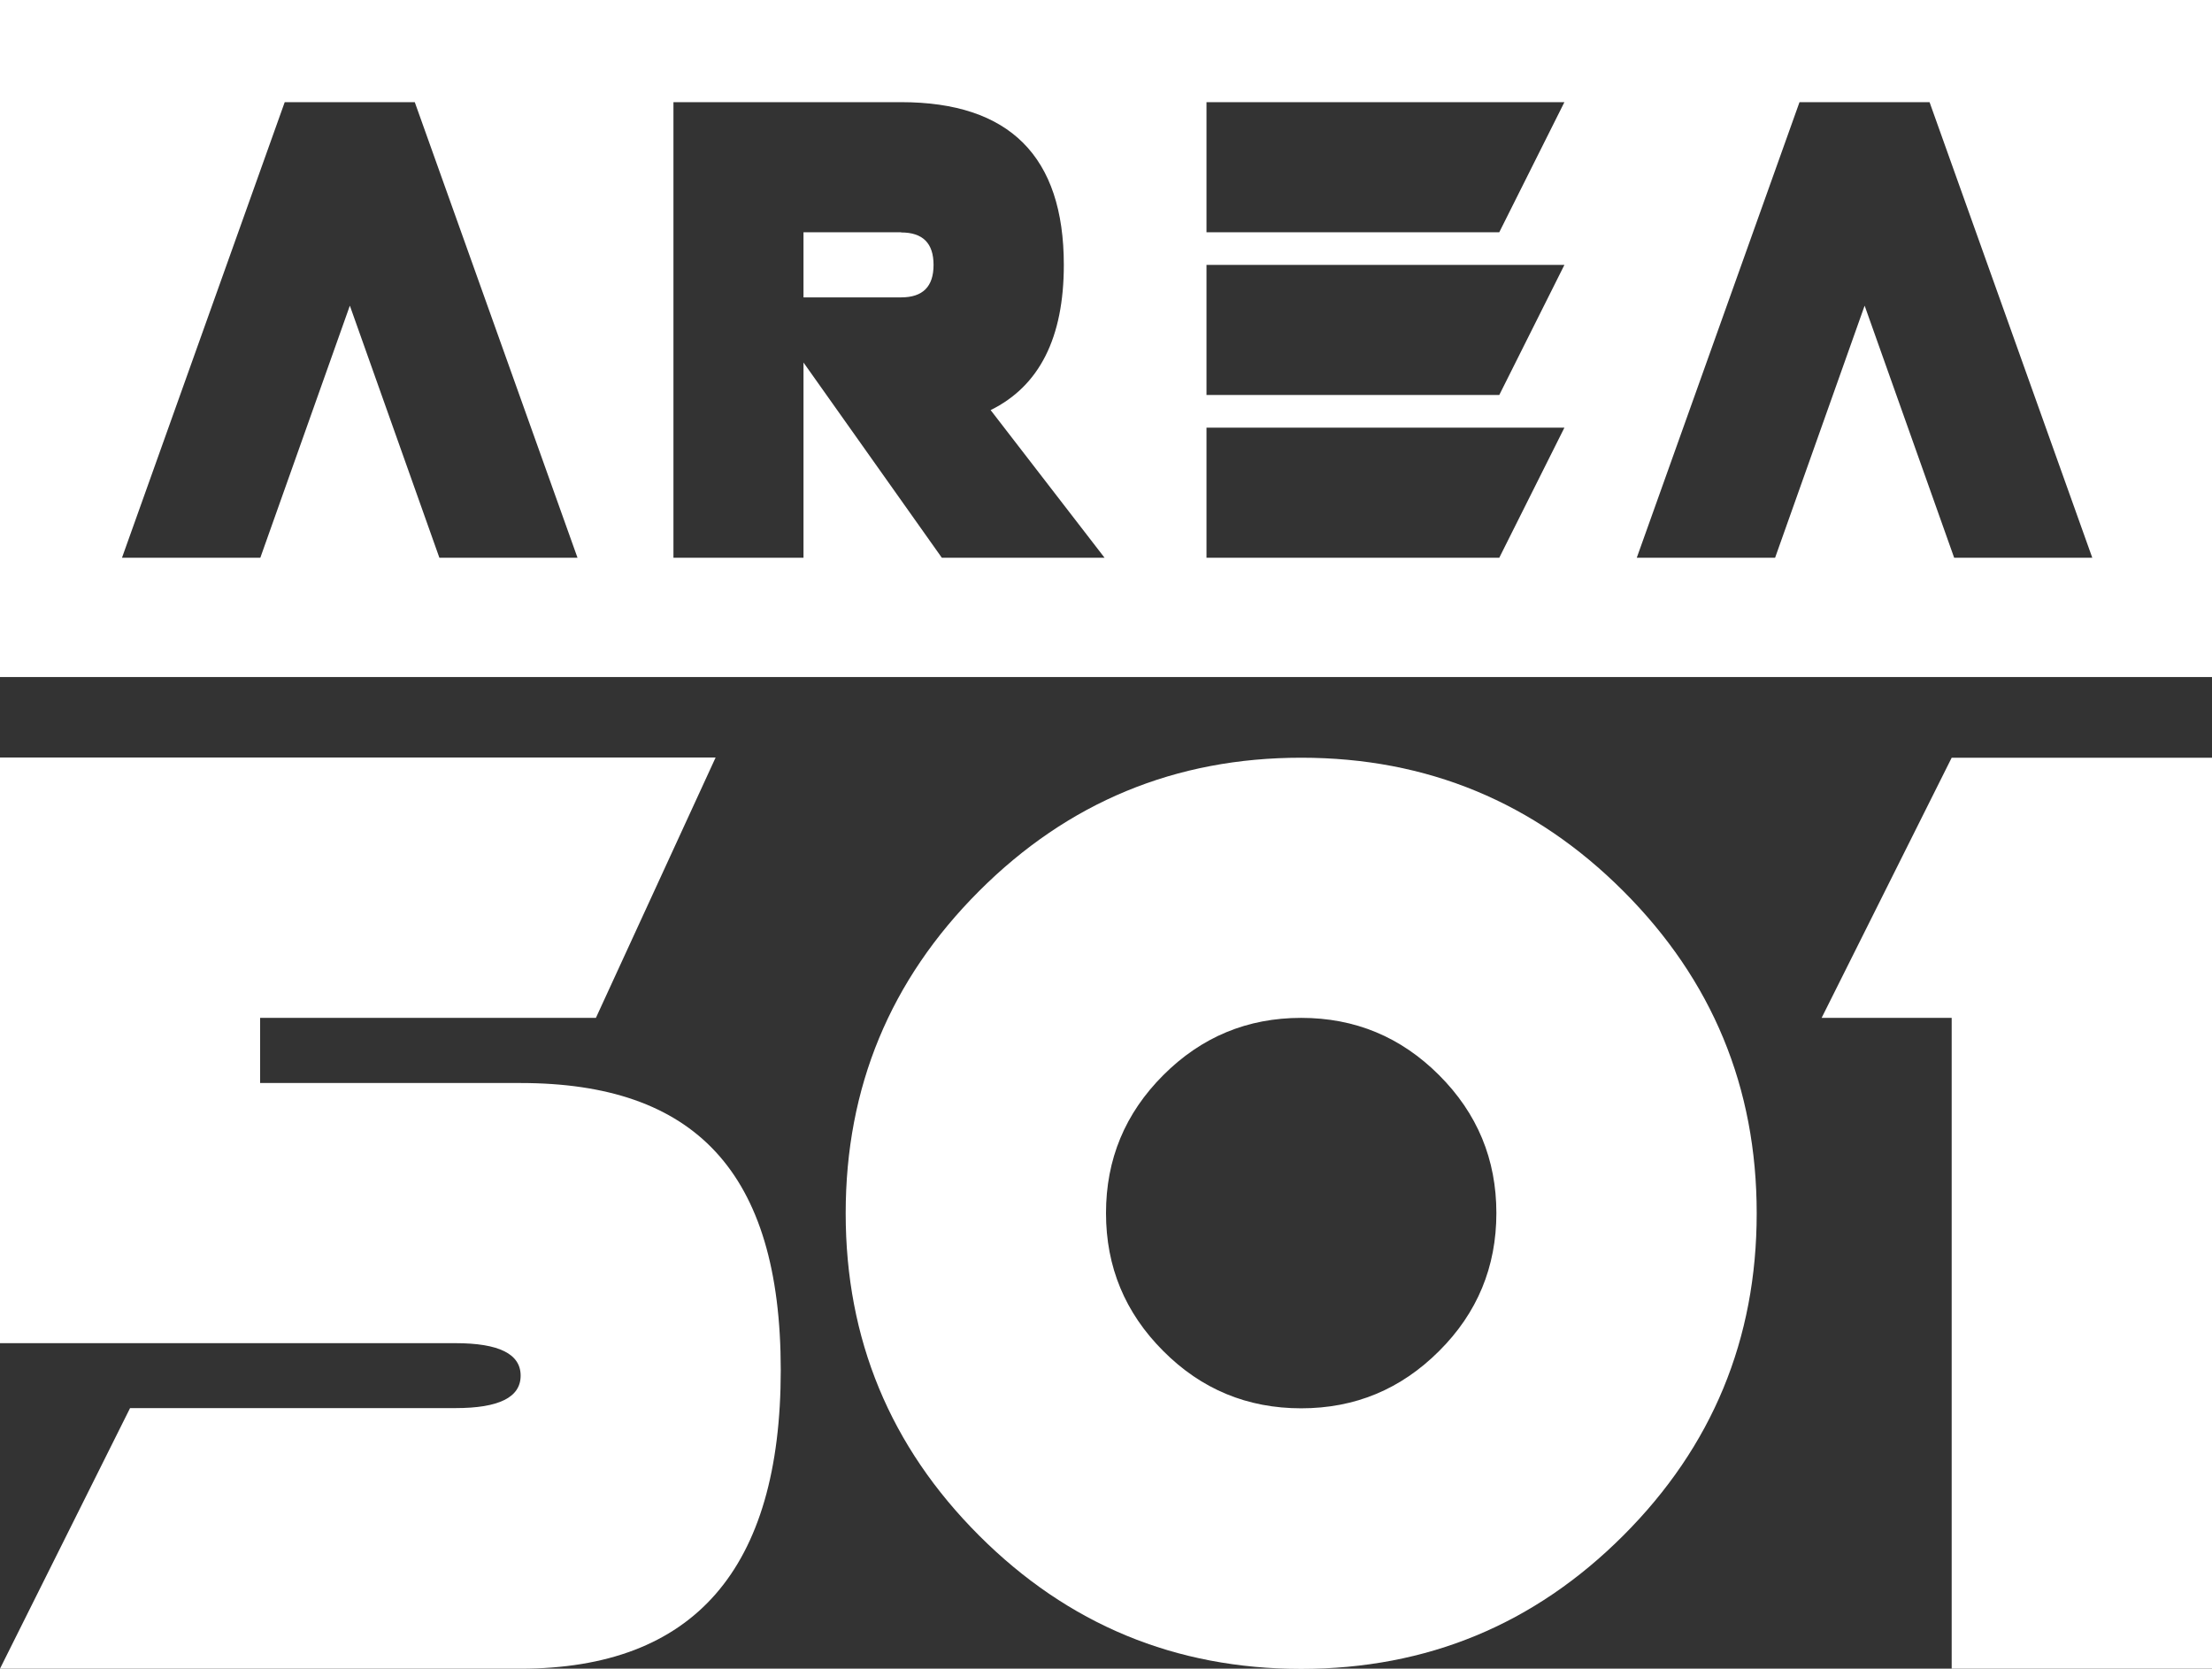 <?xml version="1.0" encoding="UTF-8"?>
<svg id="Ebene_2" data-name="Ebene 2" xmlns="http://www.w3.org/2000/svg" viewBox="0 0 106.98 80.69">
  <rect x="0" y="0" width="106.98" height="80.69" fill="#333333" stroke="none"/>
  <defs>
    <style>
      .cls-1 {
        fill: #fff;
      }
    </style>
  </defs>
  <g id="Ebene_1-2" data-name="Ebene 1">
    <g>
      <g>
        <path class="cls-1" d="M43.58,11.23h-4.72v3.15h4.72c1.05,0,1.57-.52,1.57-1.57s-.52-1.57-1.57-1.57Z"/>
        <path class="cls-1" d="M0,0v32.74h106.98V0H0ZM21.25,26.97l-4.33-12.19-4.33,12.19h-6.69L13.77,4.94h6.29l7.87,22.03h-6.69ZM45.55,26.97l-6.69-9.44v9.44h-6.29V4.94h11.01c5.24,0,7.87,2.62,7.87,7.87,0,3.52-1.18,5.86-3.54,7.02l5.51,7.14h-7.87ZM72.51,26.97h-14.16v-6.29h17.31l-3.15,6.29ZM72.51,19.1h-14.16v-6.29h17.31l-3.15,6.29ZM72.51,11.23h-14.16v-6.29h17.31l-3.15,6.29ZM94.51,26.97l-4.33-12.19-4.33,12.19h-6.69l7.87-22.03h6.29l7.87,22.03h-6.69Z"/>
      </g>
      <path class="cls-1" d="M25.17,52.37h-12.59v-3.15h16.24l5.79-12.59H0v28.32h22.03c2.1,0,3.15.52,3.15,1.57s-1.05,1.57-3.15,1.57H6.29L0,80.69h25.17c8.39,0,12.59-4.81,12.59-14.44s-4.2-13.88-12.59-13.88Z"/>
      <path class="cls-1" d="M62.93,36.64c-6.08,0-11.28,2.15-15.58,6.45-4.3,4.3-6.45,9.49-6.45,15.58s2.15,11.28,6.45,15.58c4.3,4.3,9.49,6.45,15.58,6.45s11.28-2.15,15.58-6.45c4.3-4.3,6.45-9.49,6.45-15.58s-2.15-11.28-6.45-15.58c-4.3-4.3-9.49-6.45-15.58-6.45ZM69.6,65.33c-1.85,1.85-4.07,2.77-6.67,2.77s-4.83-.92-6.67-2.77c-1.85-1.85-2.77-4.07-2.77-6.67s.92-4.82,2.77-6.67,4.07-2.77,6.67-2.77,4.82.92,6.67,2.77c1.85,1.85,2.77,4.07,2.77,6.67s-.92,4.83-2.77,6.67Z"/>
      <polygon class="cls-1" points="88.1 49.22 94.39 49.22 94.39 80.69 106.98 80.69 106.98 36.64 94.39 36.64 88.1 49.22"/>
    </g>
  </g>
</svg>